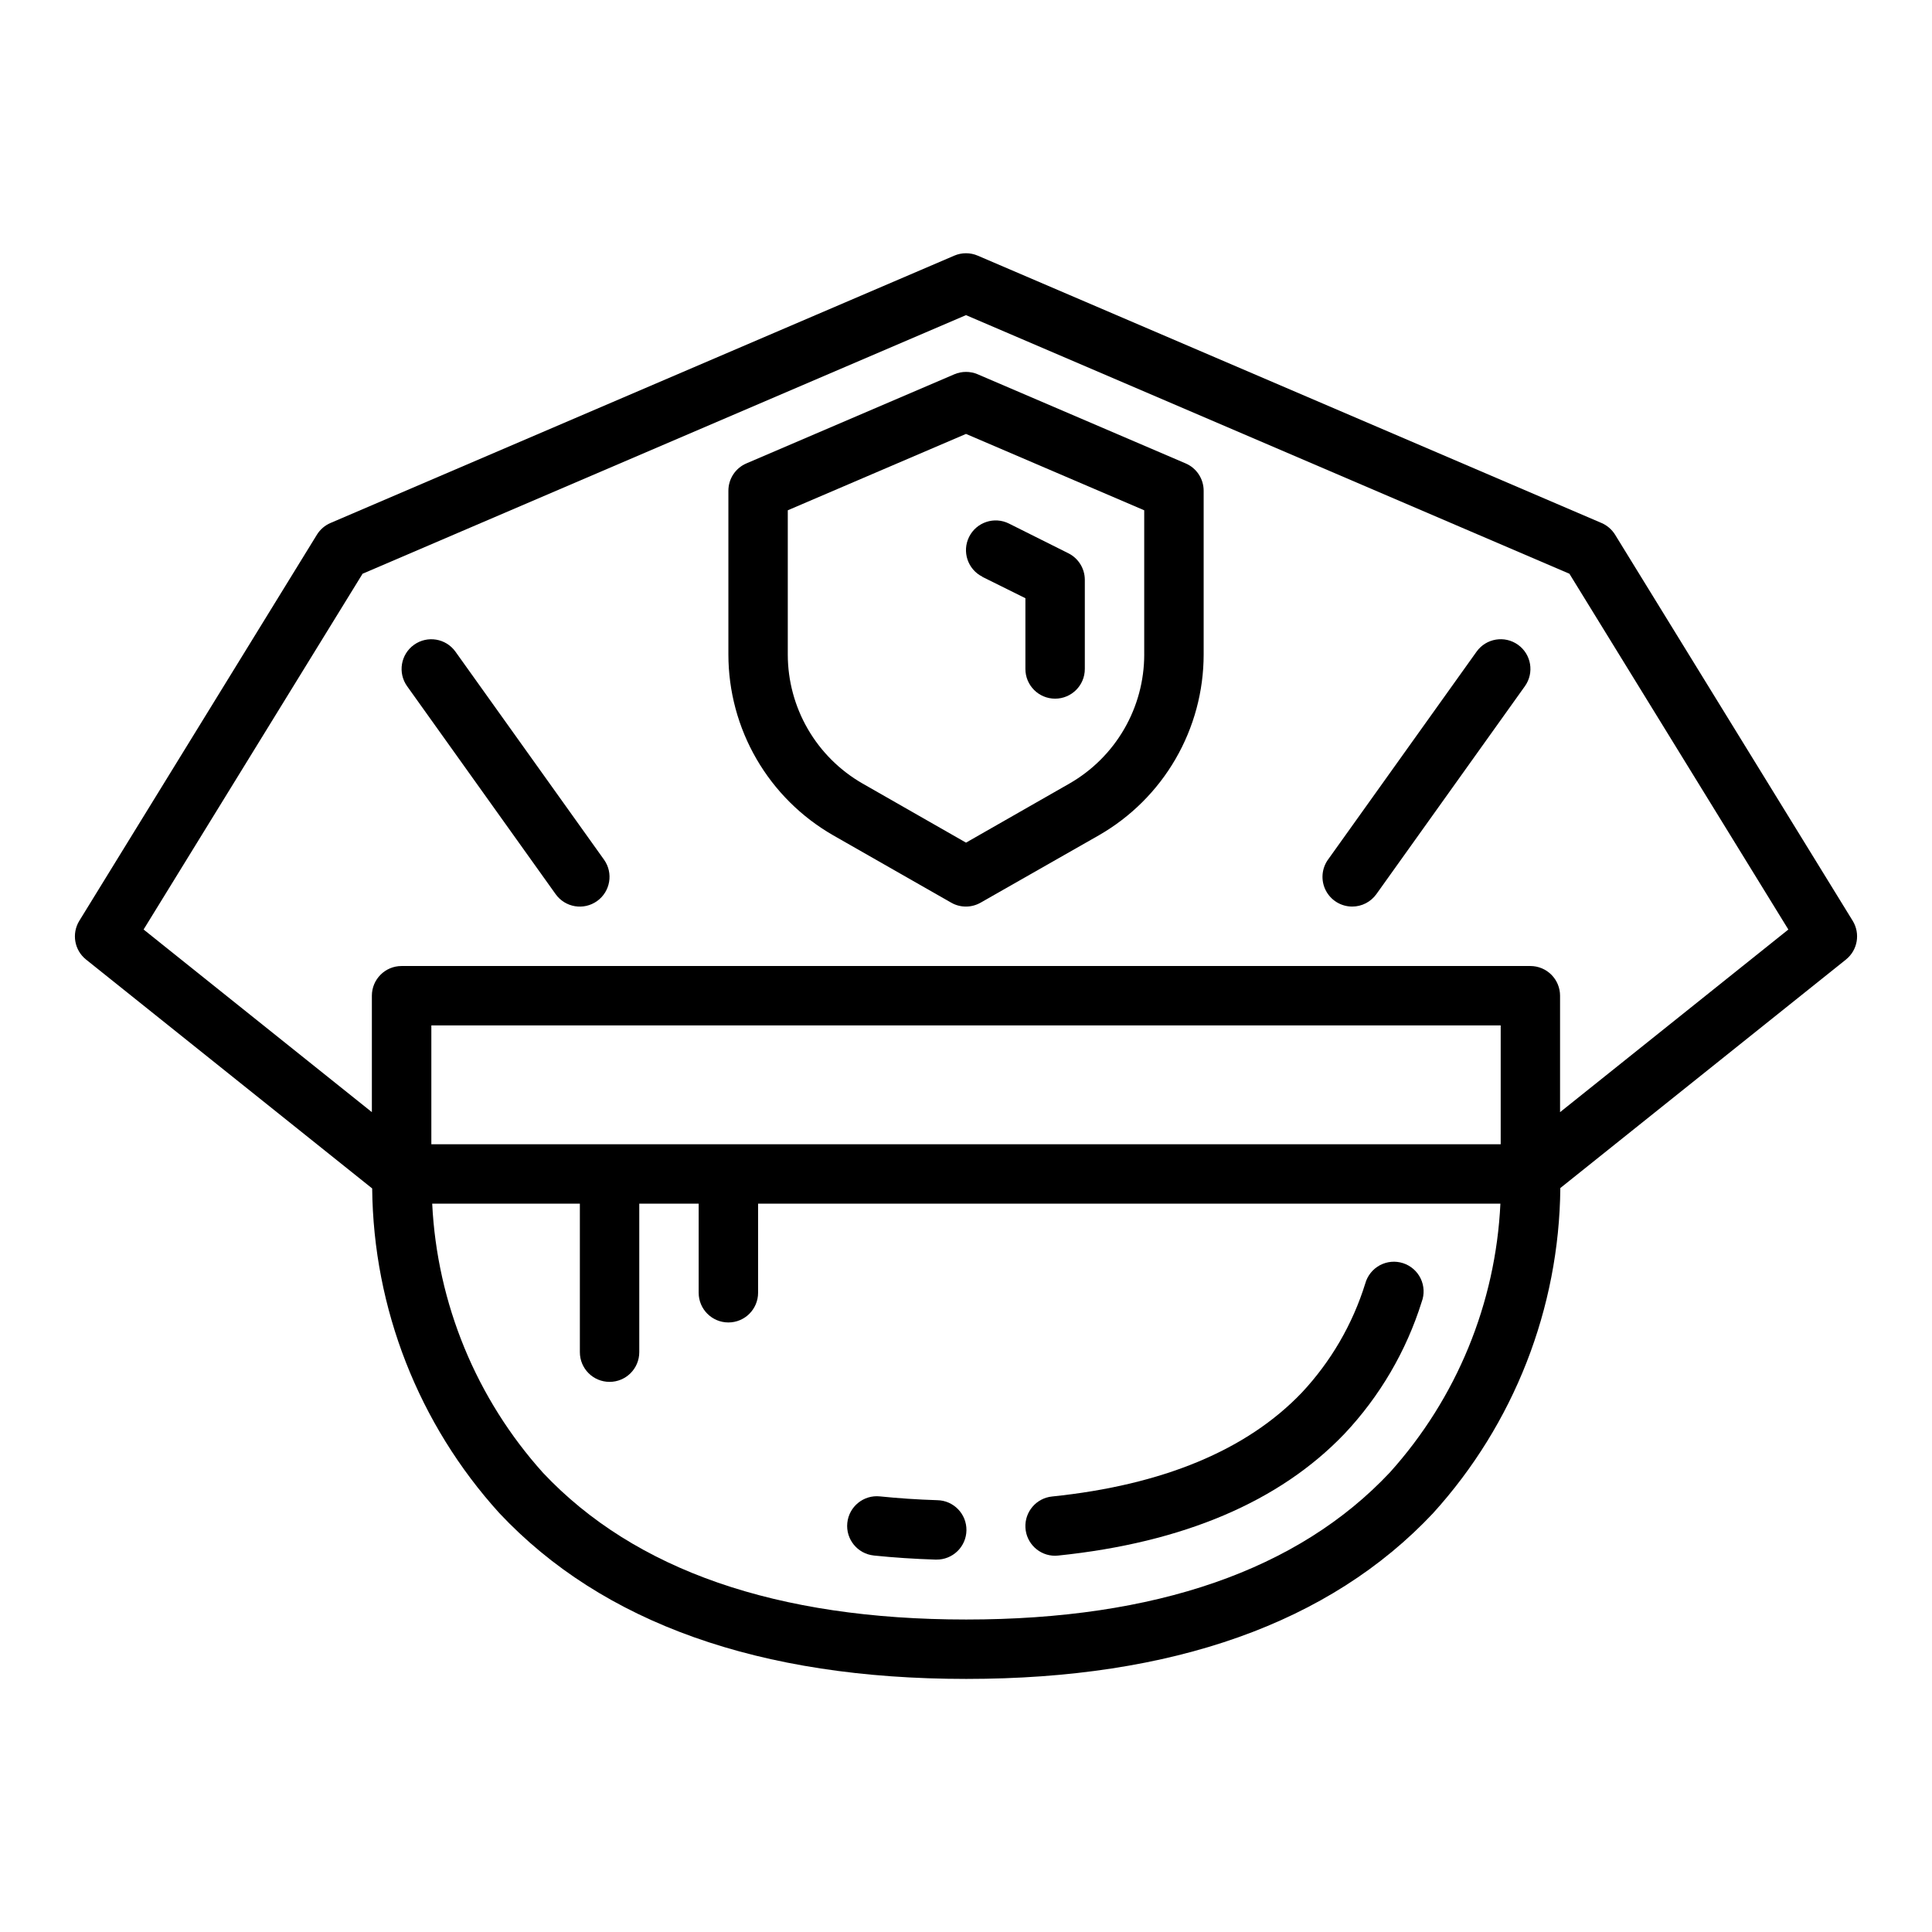 <?xml version="1.0" encoding="UTF-8"?>
<!-- The Best Svg Icon site in the world: iconSvg.co, Visit us! https://iconsvg.co -->
<svg fill="#000000" width="800px" height="800px" version="1.1" viewBox="144 144 512 512" xmlns="http://www.w3.org/2000/svg">
 <g>
  <path d="m242.63 458.95c0.316 31.836 12.305 62.445 33.691 86.031 27.395 29.168 69.031 43.949 123.74 43.949s96.355-14.785 123.75-43.949h-0.004c21.41-23.613 33.402-54.27 33.695-86.141l75.707-60.559-0.004-0.004c3.082-2.477 3.848-6.856 1.789-10.234l-62.977-102.34c-0.855-1.383-2.113-2.469-3.606-3.109l-165.31-70.848c-1.98-0.848-4.223-0.848-6.203 0l-165.31 70.848c-1.496 0.641-2.754 1.727-3.606 3.109l-62.977 102.34c-2.059 3.379-1.297 7.758 1.785 10.234zm299.07-11.715h-283.39v-31.488h283.39zm-29.363 86.969c-24.301 25.867-62.07 38.984-112.27 38.984s-87.812-13.066-112.12-38.832c-17.73-19.699-28.117-44.91-29.41-71.375h39.133v39.359c0 4.348 3.523 7.871 7.871 7.871s7.871-3.523 7.871-7.871v-39.359h15.742v23.617-0.004c0 4.348 3.527 7.871 7.875 7.871 4.348 0 7.871-3.523 7.871-7.871v-23.613h196.72c-1.25 26.41-11.598 51.574-29.285 71.223zm-272.25-238.16 159.91-68.531 159.91 68.535 58.023 94.285-60.5 48.395v-30.852c0-2.09-0.828-4.09-2.305-5.566-1.477-1.477-3.477-2.305-5.566-2.305h-299.14c-4.348 0-7.871 3.523-7.871 7.871v30.852l-60.496-48.398z"/>
  <path d="m375.59 556.23c5.25 0.543 10.746 0.906 16.312 1.078h0.219c4.348 0.066 7.93-3.402 7.996-7.75s-3.402-7.926-7.75-7.992c-5.188-0.164-10.297-0.504-15.176-1.008h-0.004c-4.324-0.449-8.195 2.695-8.641 7.019-0.449 4.328 2.695 8.195 7.019 8.645z"/>
  <path d="m423.61 556.29c0.266 0 0.527-0.016 0.789-0.047 33.156-3.418 58.695-14.273 75.902-32.273 9.379-9.957 16.375-21.91 20.465-34.961 0.758-2.012 0.656-4.246-0.273-6.184-0.934-1.934-2.617-3.406-4.66-4.07-2.043-0.664-4.269-0.465-6.164 0.551-1.891 1.02-3.285 2.766-3.859 4.836-3.356 10.809-9.121 20.711-16.859 28.965-14.547 15.199-36.793 24.449-66.125 27.48-4.176 0.418-7.285 4.035-7.078 8.227 0.211 4.188 3.668 7.477 7.863 7.477z"/>
  <path d="m364.79 365.36 31.277 17.852c2.418 1.383 5.391 1.383 7.809 0l31.34-17.852c8.43-4.836 15.434-11.805 20.309-20.211s7.449-17.949 7.457-27.668v-43.438c-0.004-3.148-1.879-5.996-4.773-7.234l-55.105-23.617h0.004c-1.98-0.848-4.223-0.848-6.203 0l-55.105 23.617c-2.894 1.238-4.769 4.086-4.769 7.234v43.438c0.008 9.719 2.578 19.262 7.453 27.668s11.879 15.375 20.309 20.211zm-12.02-86.129 47.23-20.238 47.23 20.238v38.25h0.004c-0.008 6.938-1.844 13.75-5.328 19.746-3.481 6-8.484 10.977-14.5 14.426l-27.402 15.656-27.402-15.656c-6.019-3.449-11.023-8.426-14.504-14.426-3.481-5.996-5.32-12.809-5.328-19.746z"/>
  <path d="m404.35 296.88 11.391 5.652v18.75c0 4.348 3.523 7.871 7.871 7.871 4.348 0 7.875-3.523 7.875-7.871v-23.613c0-2.984-1.688-5.715-4.356-7.047l-15.742-7.871c-3.891-1.945-8.621-0.367-10.566 3.523-1.941 3.894-0.363 8.621 3.527 10.566z"/>
  <path d="m291.25 380.96c2.527 3.539 7.441 4.359 10.98 1.832 3.539-2.523 4.363-7.441 1.836-10.98l-39.359-55.105c-2.527-3.539-7.445-4.359-10.984-1.832-3.535 2.523-4.359 7.441-1.832 10.98z"/>
  <path d="m502.34 384.25c2.547 0.004 4.934-1.227 6.414-3.297l39.359-55.105c2.527-3.539 1.707-8.457-1.832-10.98-3.539-2.527-8.457-1.707-10.98 1.832l-39.359 55.105h-0.004c-1.711 2.398-1.941 5.555-0.594 8.172 1.348 2.621 4.047 4.269 6.996 4.273z"/>
 </g>
</svg>